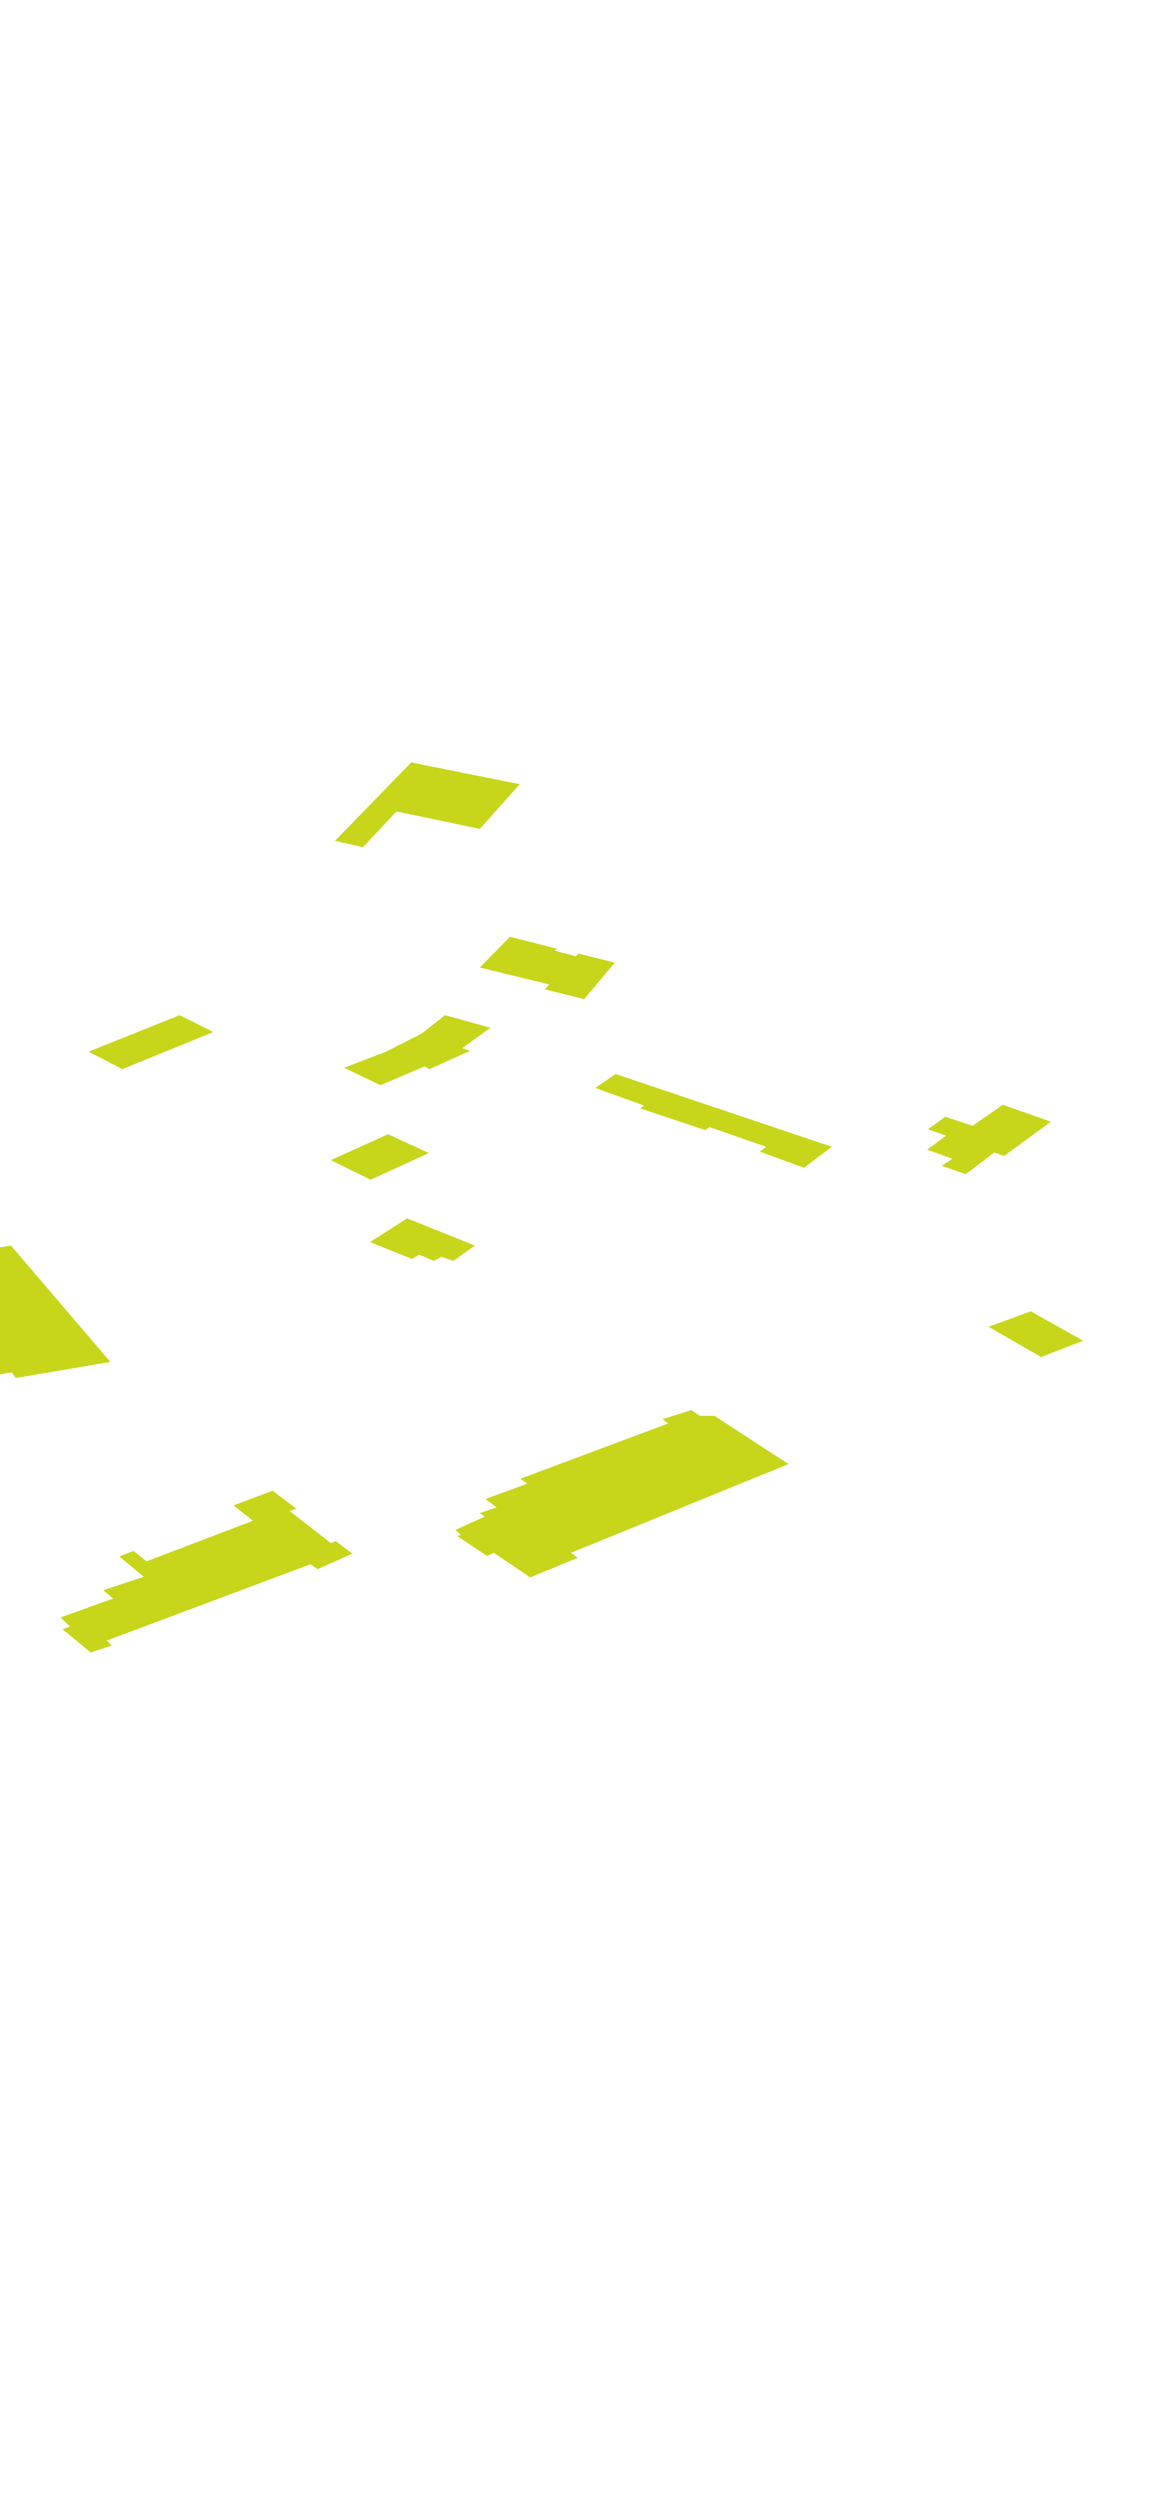 <?xml version="1.0" encoding="utf-8"?>
<!-- Generator: Adobe Illustrator 24.0.3, SVG Export Plug-In . SVG Version: 6.00 Build 0)  -->
<svg version="1.1" id="Ebene_1" xmlns="http://www.w3.org/2000/svg" xmlns:xlink="http://www.w3.org/1999/xlink" x="0px" y="0px"
	 viewBox="0 0 600 1275" style="enable-background:new 0 0 600 1275;" xml:space="preserve">
<style type="text/css">
	.st0{clip-path:url(#SVGID_2_);}
	.st1{fill:#C7D61A;}
</style>
<g>
	<defs>
		<rect id="SVGID_1_" width="599.2" height="1275"/>
	</defs>
	<clipPath id="SVGID_2_">
		<use xlink:href="#SVGID_1_"  style="overflow:visible;"/>
	</clipPath>
	<g class="st0">
		<g>
			<polygon class="st1" points="525.9,668.7 504.4,676.6 531.2,692 552.6,683.7 			"/>
			<polygon class="st1" points="260.2,477.7 244.8,493.4 280.2,502 278,504.5 298,509.5 313.7,490.9 295.2,486.3 293.7,487.7 
				283,484.8 284.1,483.8 			"/>
			<polygon class="st1" points="139.1,760.2 119.1,767.7 129.1,775.5 74.8,796.2 68.1,790.9 60.9,793.7 73.4,804.1 52.7,810.9 
				57.7,815.2 30.9,824.8 35.6,829.4 32,830.9 46.3,842.7 57,839.1 54.5,836.6 158.4,797.7 162,800.2 179.8,792.3 171.3,785.9 
				168.8,786.9 147.7,770.5 151.3,769.4 			"/>
			<polygon class="st1" points="91.6,517.7 45.2,536.3 62.4,545.2 108.8,526.3 			"/>
			<polygon class="st1" points="198,578.4 168.8,591.6 189.1,601.6 218.8,588 			"/>
			<polygon class="st1" points="209.8,388.8 170.9,428.8 185.2,432 202.3,413.8 244.8,422.7 265.2,399.9 			"/>
			<polygon class="st1" points="511.6,563.4 496.2,574.1 482.3,569.5 473.4,575.9 482.7,579.1 473,586.3 485.9,590.9 480.5,594.5 
				492.7,598.8 507.3,587.7 512.3,589.5 536.2,572 			"/>
			<polygon class="st1" points="227,517.7 215.2,527 197,536.3 175.6,544.5 194.1,553.4 216.6,543.8 219.1,545.2 239.8,535.9 
				235.9,534.5 250.2,524.1 			"/>
			<polygon class="st1" points="352.7,719.1 338,723.7 340.9,725.9 265.5,754.1 269.1,756.6 247.7,764.4 253.4,768.7 244.8,771.6 
				247.3,773.4 232.3,780.2 235.2,782.7 233.4,783.4 248.4,793.4 252,791.9 270.5,804.4 294.8,794.4 291.2,791.9 402.3,746.6 
				364.5,722 357,722 			"/>
			<polygon class="st1" points="207.7,621.3 188.8,633.4 210.2,642 213.8,639.8 221.3,643 225.2,640.9 231.3,643 242.3,635.2 			"/>
			<polygon class="st1" points="5.6,635.2 -10.1,637.7 -40.5,642.7 -56.6,645.2 -17.6,694.8 -12.3,693.7 -5.5,702 5.9,699.8 
				8.1,702.7 56.3,694.5 			"/>
		</g>
		<polygon class="st1" points="314.1,547.7 303.7,554.8 328.7,563.8 326.6,565.2 359.8,576.3 362,574.8 390.9,584.8 387.7,587.3 
			410.2,595.5 424.4,584.8 		"/>
	</g>
</g>
</svg>
